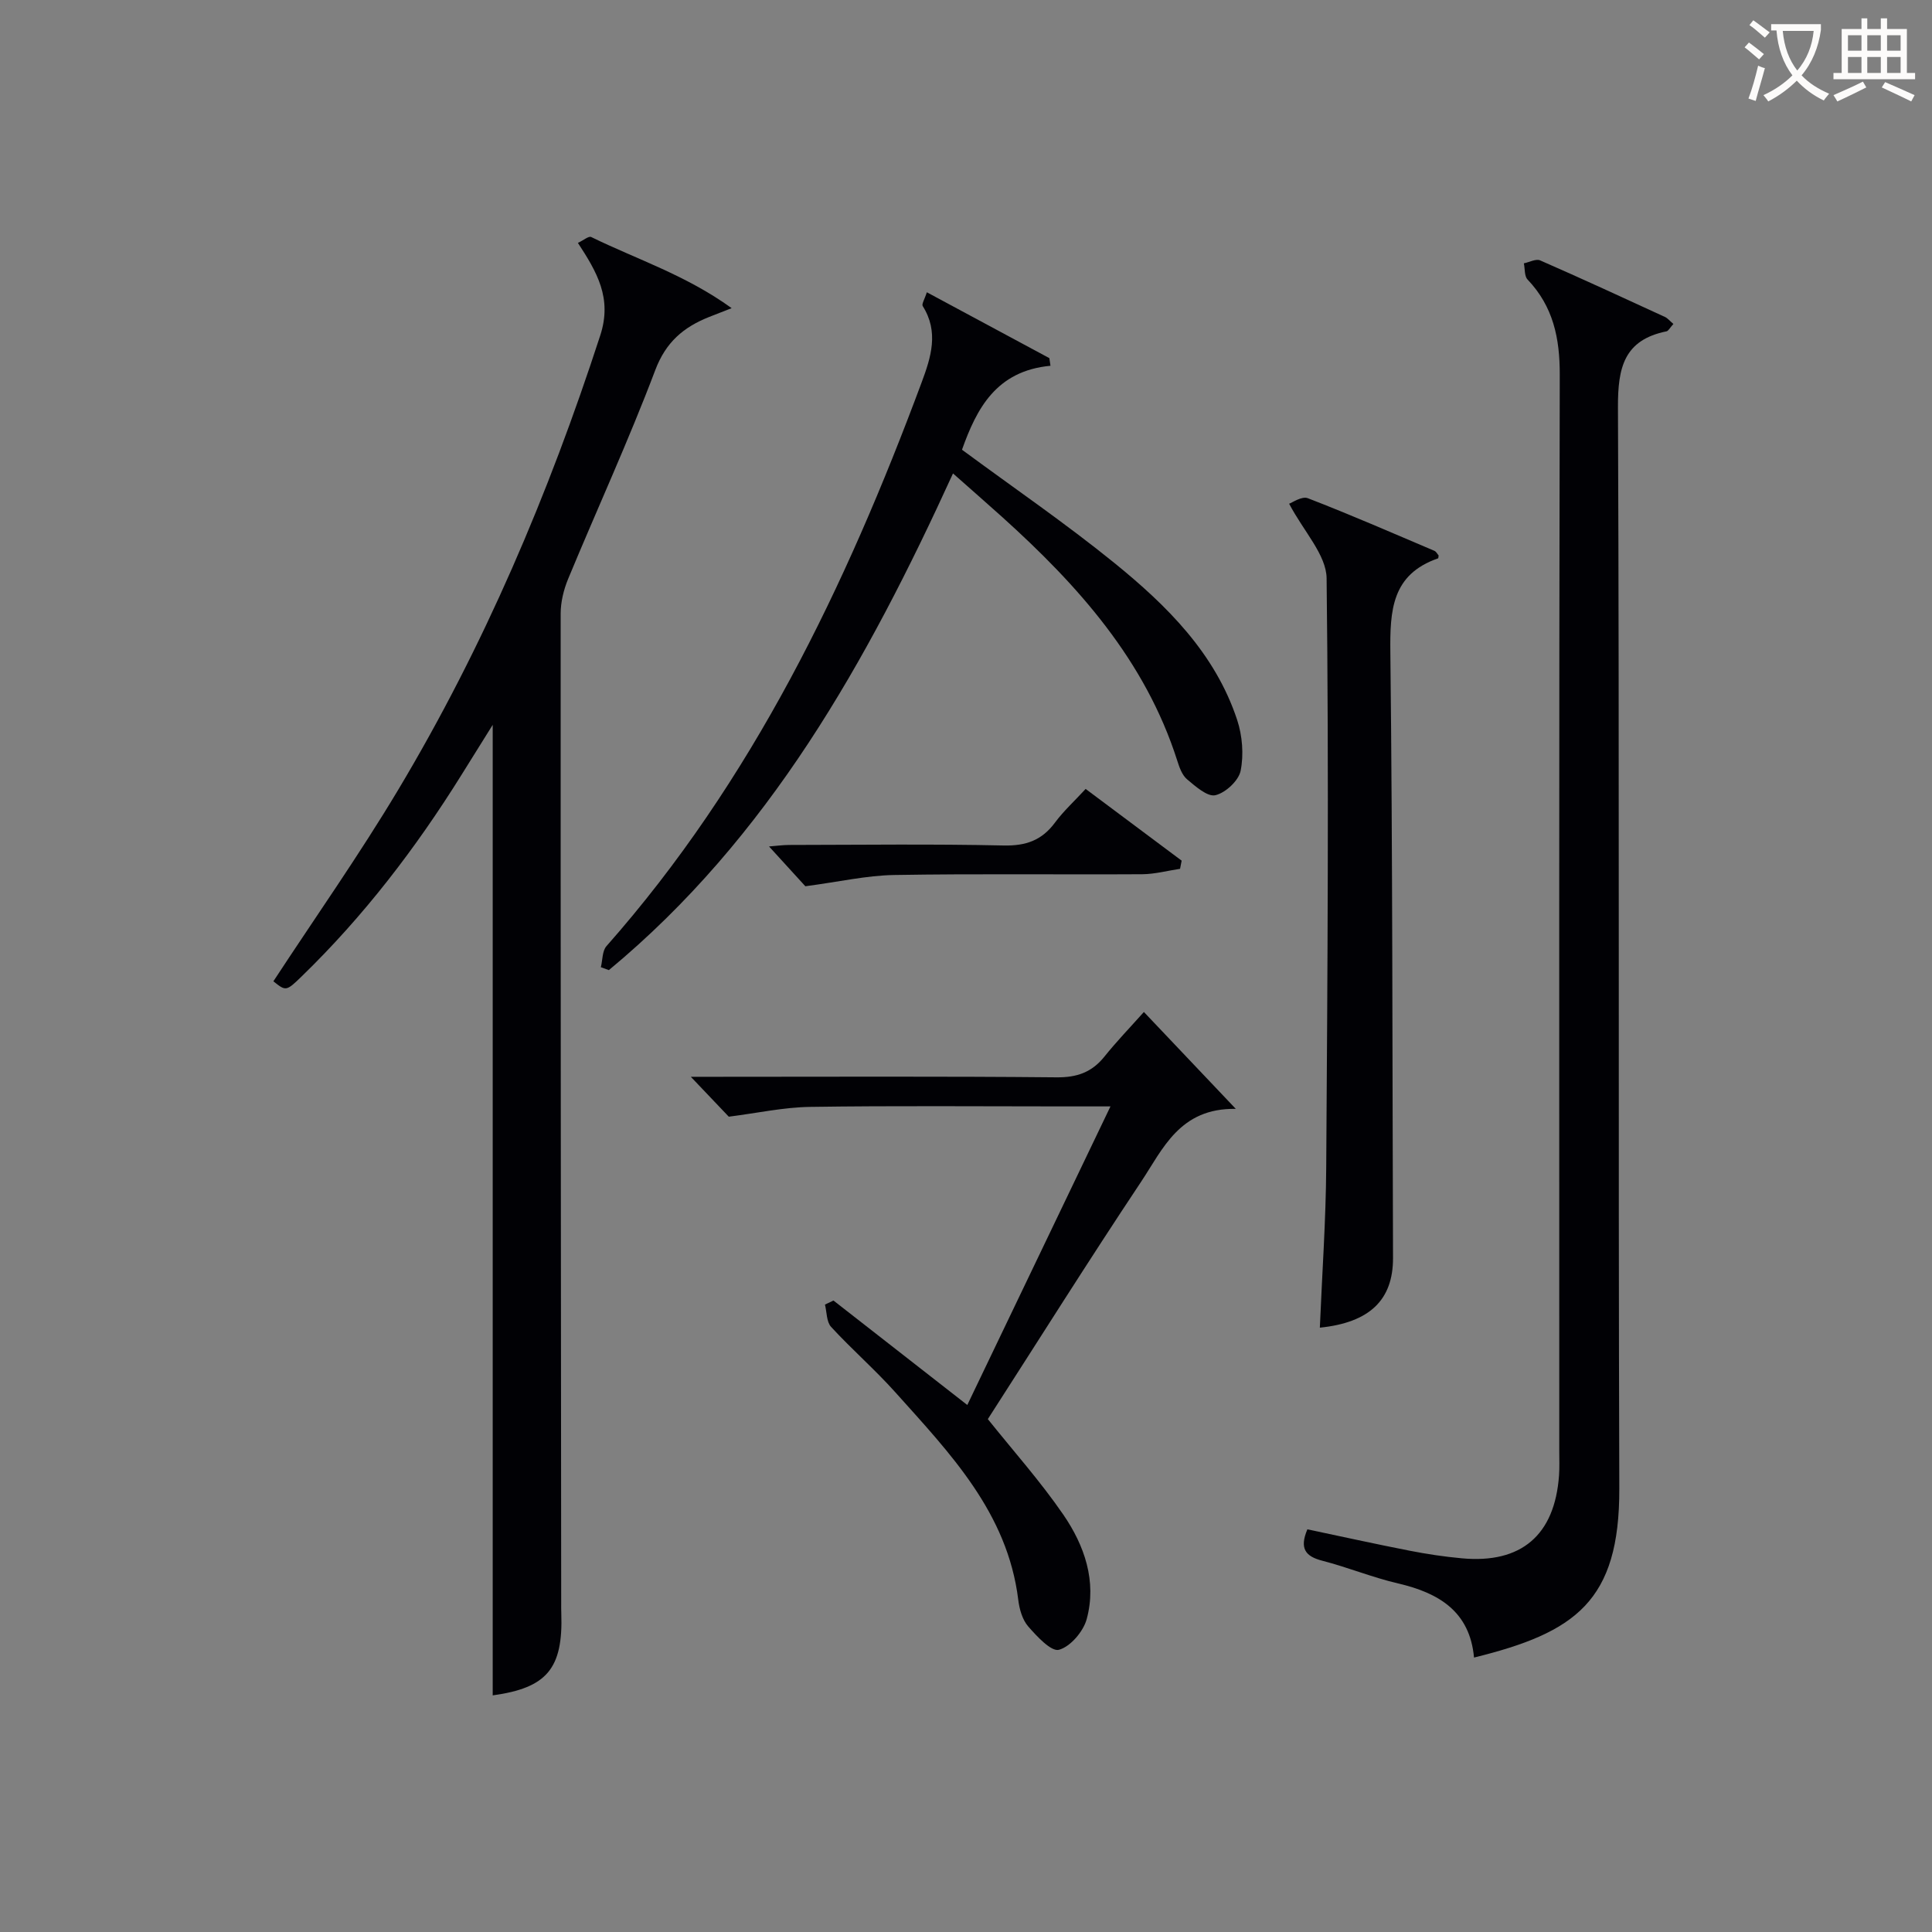 <svg enable-background="new 0 0 400 400" viewBox="0 0 400 400" xmlns="http://www.w3.org/2000/svg"><rect x="0" y="0" width="400" height="400" fill="#808080" stroke="none"/><g fill="#010105"><path d="m102.01 351.01c0-67.13 0-134 0-200.94-2.03 3.25-4.24 6.8-6.45 10.34-9.45 15.17-20.25 29.27-33.1 41.74-3.22 3.13-3.28 3.07-5.86 1.02 8.66-13.23 17.77-26.15 25.86-39.68 17.73-29.63 31.14-61.22 41.82-94.06 2.51-7.72-.71-13.13-4.63-19.14 1.14-.53 2.23-1.47 2.75-1.22 9.4 4.61 19.54 7.84 29.08 14.73-2.39.93-3.54 1.37-4.68 1.83-5.26 2.1-8.94 5.17-11.14 11.01-5.52 14.6-12.06 28.8-18.04 43.23-.92 2.23-1.54 4.77-1.54 7.17-.02 68.31.05 136.62.11 204.93 0 .67-.01 1.33.02 2 .4 11.51-2.98 15.49-14.2 17.04z"/><path d="m346.46 67.07c-.75.83-1.04 1.45-1.43 1.53-8.79 1.79-10.08 7.48-10.05 15.69.32 74.63.04 149.27.28 223.9.07 23.37-9.12 29.82-30.08 34.99-.86-9.5-7.23-13.37-15.7-15.34-5.32-1.24-10.42-3.34-15.72-4.71-3.48-.9-4.77-2.52-3.08-6.5 6.97 1.47 14.03 3.03 21.13 4.42 3.58.7 7.21 1.25 10.84 1.58 12.32 1.15 19.25-4.8 20.13-17.16.12-1.66.05-3.33.05-5 0-74.3-.06-148.6.1-222.9.02-7.55-1.35-14.12-6.66-19.69-.68-.71-.53-2.22-.77-3.36 1.14-.23 2.5-.99 3.37-.61 8.67 3.79 17.26 7.76 25.86 11.72.54.25.95.79 1.73 1.44z"/><path d="m197.31 98.02c-17.85 39.09-38.19 75.44-71.25 102.83-.55-.2-1.11-.4-1.66-.6.37-1.47.27-3.35 1.16-4.36 30.21-34.19 49.53-74.46 65.26-116.73 1.94-5.21 3.6-10.44.22-15.79-.26-.42.4-1.42.85-2.86 8.71 4.68 17.04 9.16 25.37 13.64.08.53.15 1.06.23 1.58-11.26 1.05-15.3 8.9-18.32 17.38 10.74 7.93 21.44 15.25 31.48 23.39 10.9 8.84 20.92 18.72 25.49 32.55 1.08 3.28 1.39 7.18.72 10.53-.41 2.05-3.13 4.57-5.23 5.06-1.64.38-4.12-1.83-5.87-3.3-1.04-.88-1.6-2.51-2.04-3.91-6.63-20.72-20.51-36.22-36.23-50.39-3.21-2.88-6.45-5.72-10.18-9.02z"/><path d="m229.91 229.07c-3.82 0-6.76 0-9.71 0-17.5 0-35-.16-52.49.1-5.47.08-10.92 1.28-16.82 2.03-2-2.1-4.8-5.04-7.86-8.26h5.23c23.5 0 46.99-.12 70.49.11 4.23.04 7.29-1.04 9.9-4.28 2.49-3.11 5.27-5.99 8.18-9.25 6.51 6.87 12.29 12.96 19.03 20.06-11.64-.2-15.1 8.33-19.64 15.14-10.87 16.32-21.3 32.93-31.7 49.09 5.23 6.54 10.87 12.86 15.62 19.77 4.39 6.39 6.97 13.8 4.85 21.64-.7 2.57-3.37 5.7-5.74 6.35-1.6.44-4.56-2.76-6.36-4.82-1.22-1.4-1.84-3.6-2.07-5.52-2.22-18.06-14.15-30.35-25.45-42.97-4.22-4.71-9.02-8.89-13.3-13.54-.96-1.05-.88-3.06-1.27-4.62.59-.28 1.17-.56 1.76-.84 9.1 7.1 18.2 14.2 27.71 21.63 9.84-20.54 19.56-40.81 29.64-61.82z"/><path d="m273.26 274.88c.46-11.11 1.25-22.18 1.32-33.26.27-40.63.56-81.26.08-121.88-.06-4.88-4.75-9.71-7.76-15.45.63-.21 2.62-1.62 3.87-1.14 8.82 3.4 17.49 7.19 26.2 10.89.39.17.63.68.88.96-.05.31-.04.57-.11.6-9.62 3.33-9.98 10.8-9.88 19.5.47 41.79.4 83.59.55 125.38.01 8.64-4.81 13.34-15.15 14.4z"/><path d="m166.74 183.49c-1.61-1.76-4.4-4.82-7.52-8.24 1.42-.11 2.78-.3 4.14-.31 14.81-.02 29.62-.22 44.43.11 4.62.1 7.92-1.07 10.64-4.75 1.76-2.38 4-4.42 6.34-6.96 6.74 5.04 13.31 9.94 19.88 14.85-.11.56-.22 1.13-.33 1.69-2.61.39-5.22 1.1-7.83 1.12-17.14.1-34.28-.13-51.41.16-5.66.1-11.29 1.4-18.34 2.33z"/></g><path d="m362.1 8.8c1.1.8 2.1 1.6 3.1 2.4l-1 1.1c-1.3-1.1-2.3-2-3-2.5zm1.9 4.8c.5.2.9.4 1.4.5-.6 2.3-1.3 4.5-1.9 6.8l-1.5-.5c.8-2.1 1.4-4.3 2-6.8zm-1-9.4c1.3.9 2.4 1.8 3.4 2.5l-1 1.1c-1.4-1.2-2.4-2.1-3.2-2.6zm3.7 2.2v-1.4h10.3v1.2c-.5 3.6-1.8 6.8-4 9.4 1.5 1.6 3.4 2.8 5.7 3.8-.3.4-.7.8-1.1 1.4-2.3-1.1-4.1-2.5-5.6-4.1-1.6 1.6-3.6 3.1-5.9 4.3-.3-.5-.7-.9-1-1.3 2.4-1.1 4.4-2.5 6-4.1-1.9-2.5-3-5.6-3.3-9.3h-1.1zm8.8 0h-6.4c.3 3.3 1.3 6 3 8.2 2-2.3 3.1-5.1 3.4-8.2z" fill="#fcfbfa"/><path d="m385.3 3.8h1.3v2.2h2.8v-2.2h1.3v2.2h4.1v9.1h1.7v1.3h-16.9v-1.3h1.7v-9.1h4.1v-2.2zm.4 13.1.7 1.2c-1.8.9-3.8 1.9-6 2.9-.2-.4-.5-.8-.8-1.3 2.3-1 4.3-1.9 6.1-2.8zm-3.1-6.4h2.8v-3.2h-2.8zm0 4.6h2.8v-3.3h-2.8zm4-4.6h2.8v-3.2h-2.8zm0 4.6h2.8v-3.3h-2.8zm3.7 1.9c2.1.9 4.1 1.8 6.1 2.7l-.7 1.3c-2.2-1.1-4.2-2-6.1-2.9zm3.2-9.7h-2.8v3.2h2.8zm-2.8 7.8h2.8v-3.3h-2.8z" fill="#fcfbfa"/></svg>
